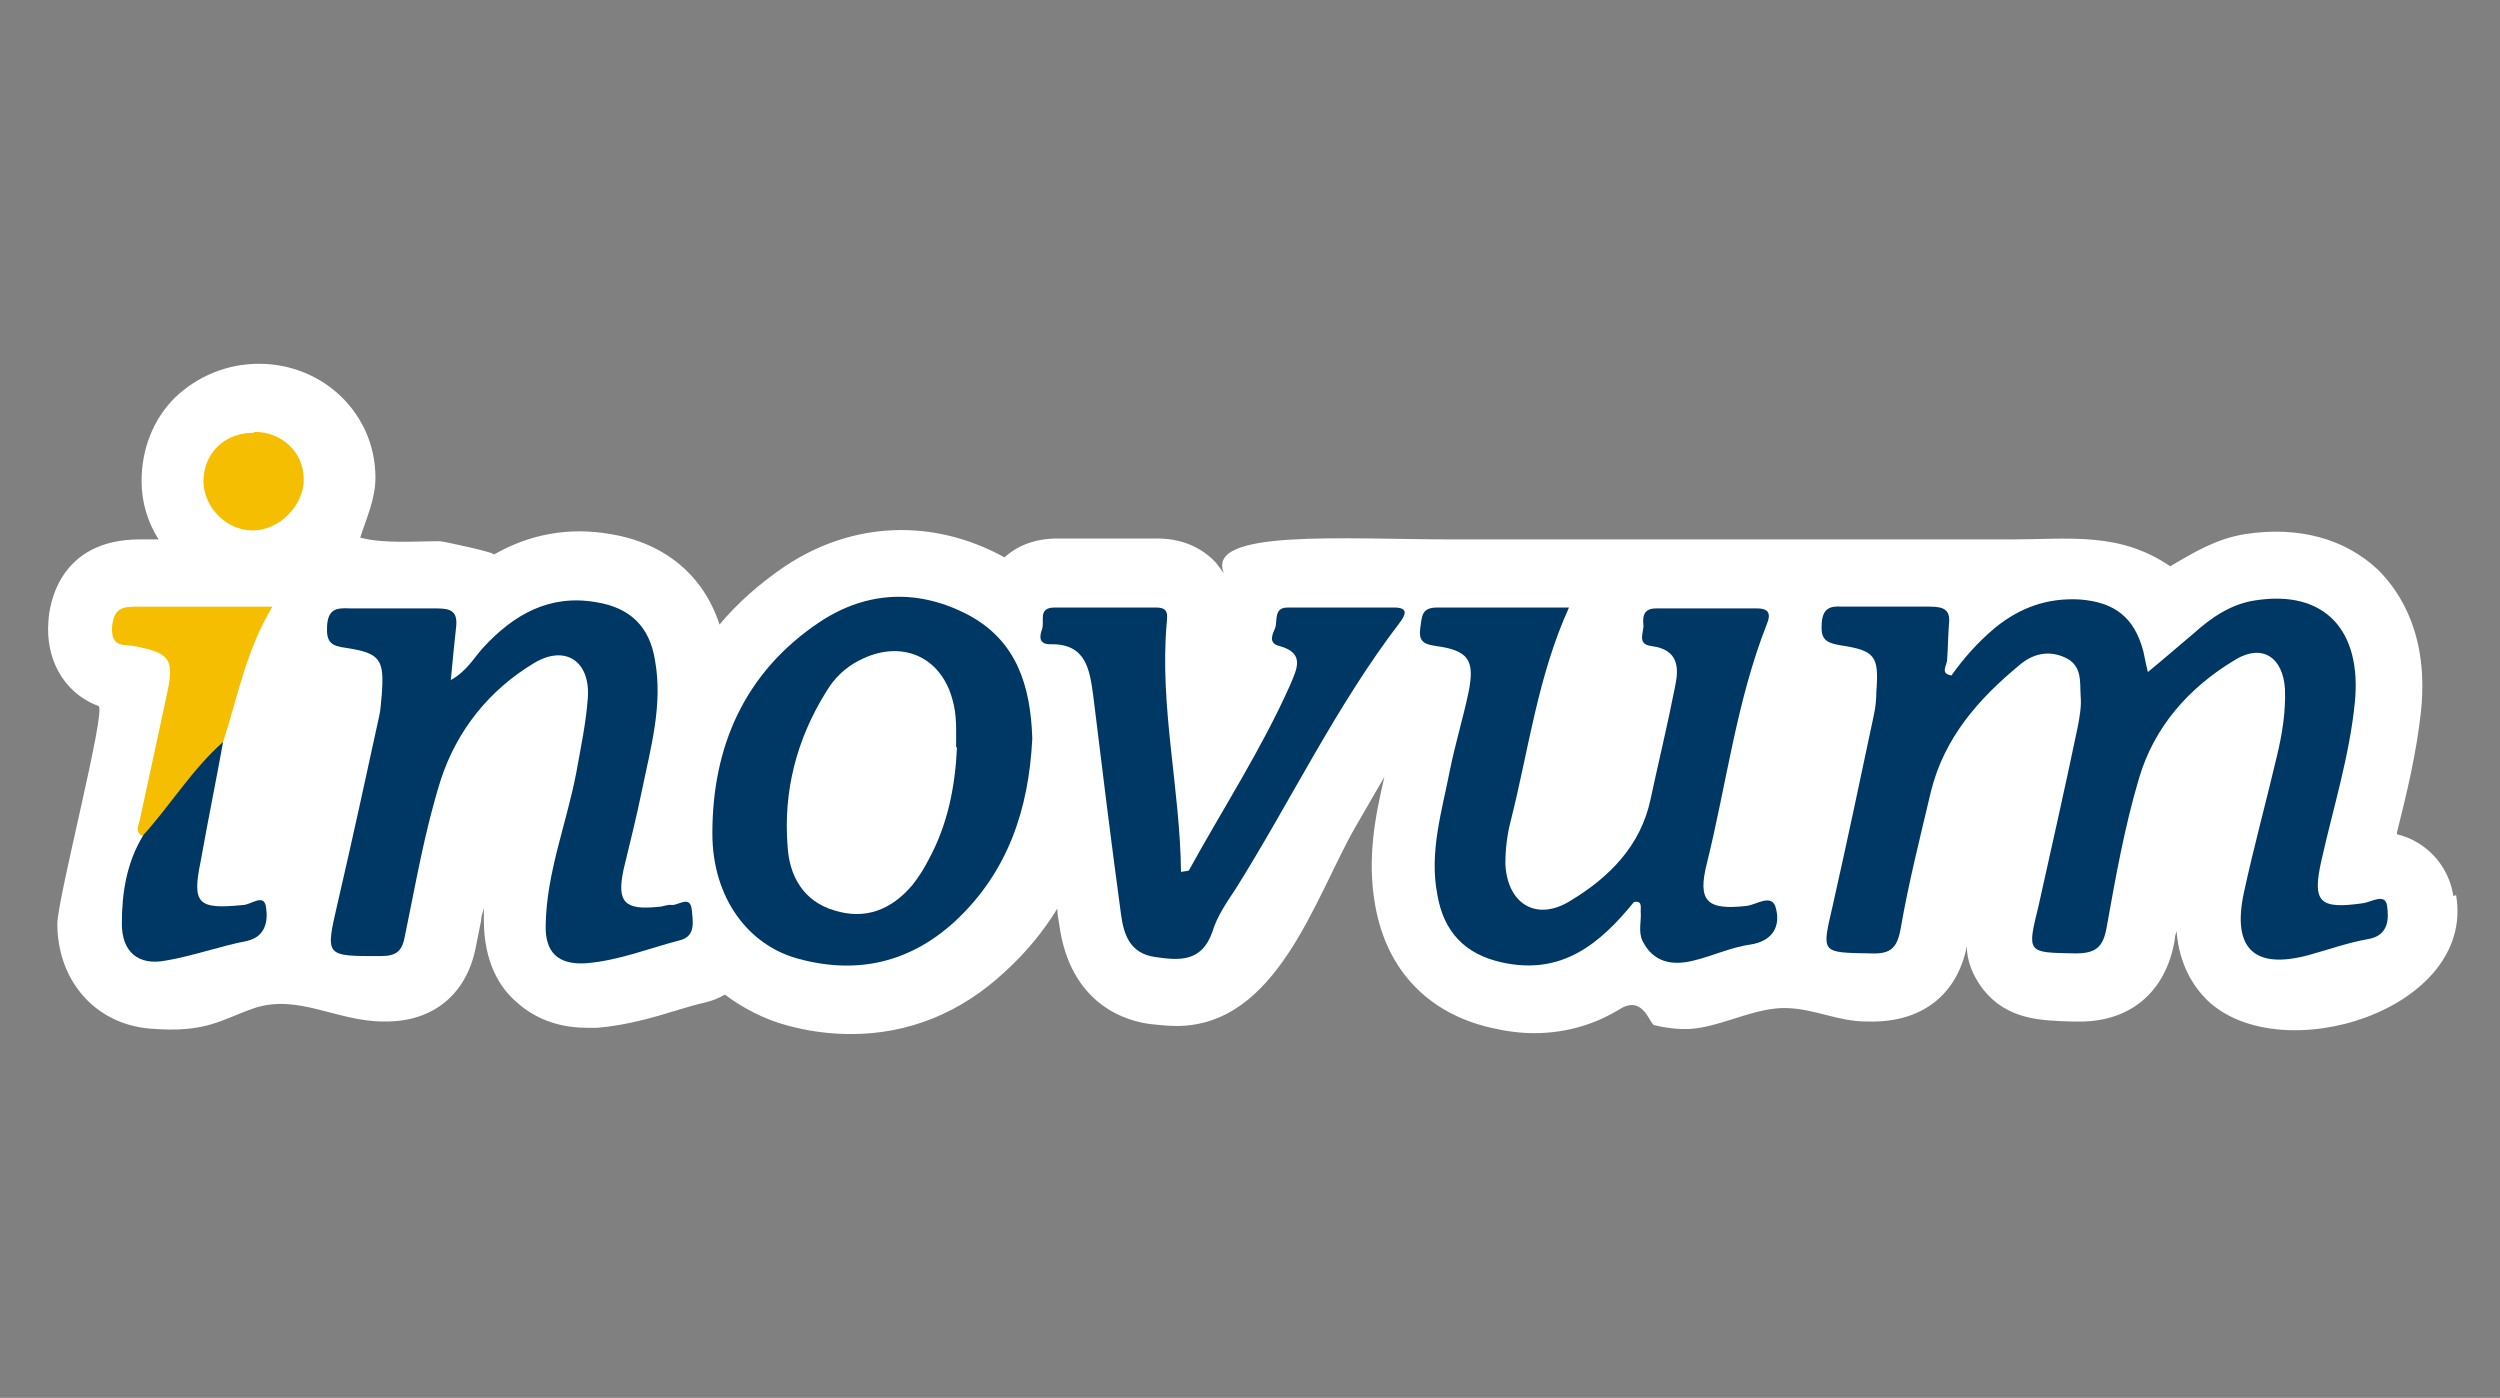 <?xml version="1.0" encoding="UTF-8"?>
<svg xmlns="http://www.w3.org/2000/svg" version="1.1" viewBox="0 0 279 156">
  <rect x="0" y="0" width="279" height="156" fill="#808080" stroke="none"/>
  <!-- Generator: Adobe Illustrator 29.1.0, SVG Export Plug-In . SVG Version: 2.1.0 Build 142)  -->
  <defs>
    <style>
      .st0 {
        fill: #fff;
      }

      .st1 {
        fill: #003865;
      }

      .st2 {
        fill: #f6be00;
      }
    </style>
  </defs>
  <g id="Witte_outlines">
    <path class="st0" d="M273.8,100c-.4-2.5-1.8-4.6-3.9-5.9-.8-.5-1.6-.8-2.4-1,0,0,0-.1,0-.2,1.1-4.4,2.2-8.9,2.7-13.7.8-8.2-2.2-13-4.8-15.6-3.7-3.5-8.9-4.9-14.8-4-3.2.5-5.7,2-8.4,3.6-5.7-3.9-11.3-3-17.8-3h-24.9c-12.4,0-24.8,0-37.2,0s-27.9-1.2-25.7,3.8c-.3-.4-.6-.8-.9-1.2-1.1-1.2-3.2-2.7-6.5-2.7s0,0,0,0c-3.3,0-7,0-11.2,0h0c-2.8,0-4.7,1-5.9,2.1,0,0,0,0,0,0-8-4.4-17-4-24.5,1-2.8,1.9-5.3,4.1-7.3,6.5-1.8-5.5-6.1-9.1-12.2-10.1-4.6-.8-9,0-13,2.3.4-.2-5.7-1.5-6-1.5-2.9,0-6.2.3-8.9-.4.7-2.2,1.7-4.3,1.7-6.7,0-7.1-5.8-12.7-13-12.7h0c-3.6,0-6.9,1.4-9.4,3.8-2.4,2.4-3.7,5.7-3.7,9.3,0,2.4.7,4.6,1.9,6.5-.6,0-1.2,0-1.8,0,0,0-.2,0-.3,0-8.9,0-10.1,7.1-10.2,9.2-.3,3.8,1.4,7.8,5.6,9.4.9.4-4.6,21.5-4.6,24.3,0,6.2,4.1,11.2,10.4,11.7s7.8-1,11.6-2.3c4.9-1.6,9.2,1.5,14.4,1.5h.3c5.3,0,9-3.1,10-8.3.2-1,.4-2,.6-3,0-.5.2-.9.3-1.4,0,.5,0,1,0,1.4,0,4.7,1.8,7.5,3.5,9,1.5,1.4,4,3,8,3s.8,0,1.2,0c3.4-.3,6.4-1.2,9-2,1-.3,2-.6,2.9-.8.9-.2,1.6-.5,2.3-.9,2,1.5,4.3,2.7,6.8,3.4,2.5.7,4.9,1,7.3,1,6.3,0,12.2-2.3,17.2-7,2.3-2.1,4.2-4.4,5.8-7,0,.6.1,1.1.2,1.7,1.2,9.1,7.6,10.9,10.3,11.2,1,.1,1.9.2,2.8.2,11.2,0,15.4-14.2,19.9-22.1,1.1-1.9,2.2-3.8,3.3-5.7-1,4.3-2,9.1-1,14.5,1.3,7.1,5.9,11.9,12.9,13.5,1.7.4,3.3.6,4.8.6,3.8,0,7-1.1,9.6-2.7s3.3,1.7,3.8,1.8c1.6.4,3.5.6,5.1.3,3.1-.5,6.5-2.3,9.7-2.2s5.7,1.5,8.9,1.5h.4c5.7.1,9.7-2.9,10.8-8.4,0,1.6.6,3.2,1.8,4.8,2.7,3.4,6.4,3.5,9.9,3.6h.4c6,.2,10.1-3.2,11.1-9.1,0-.3.1-.7.2-1,.3,3.8,1.9,6.2,3.4,7.7,8.2,7.9,30,1.1,27.8-11.7Z"/>
  </g>
  <g id="Logo_groen">
    <g>
      <path class="st1" d="M217.7,75.5c1.4-2,3-3.8,4.9-5.4,2.8-2.3,5.9-3.4,9.5-3.2,3.9.3,6.1,2,7.1,5.8.2,1,.4,1.9.5,2.3,1.6-1.3,3.3-2.8,5.1-4.3,2-1.8,4.2-3.3,6.9-3.7,7.7-1.2,11.9,3.3,11.1,11.4-.6,6-2.4,11.7-3.7,17.5-1.1,4.8-.3,5.6,4.6,4.9.9-.1,2.5-1.2,2.7.3.2,1.4.2,3.3-2.1,3.7-2.3.4-4.5,1.2-6.7,1.8-6,1.6-8.5-.7-7.2-6.9,1.1-5.1,2.5-10.2,3.7-15.3.6-2.5,1-5,.9-7.5-.2-3.5-2.5-5.1-5.5-3.3-5.2,3.1-9.1,7.5-10.8,13.3-1.6,5.4-2.6,11-3.6,16.6-.4,2.3-1.3,2.9-3.5,2.9-5.4-.1-5.4,0-4.1-5.3,1.5-6.7,3-13.4,4.4-20.1.2-1.1.4-2.2.3-3.3-.1-1.6.2-3.4-1.7-4.3-1.9-.9-3.7-.4-5.1.8-4.6,3.8-8.4,8.1-9.9,14.1-1.2,5.1-2.5,10.2-3.4,15.4-.4,2.2-1.2,2.8-3.4,2.7-5.5-.1-5.4,0-4.2-5.2,1.6-7.1,3.1-14.2,4.6-21.3.2-.9.3-1.8.3-2.7.3-4-.1-4.6-4.1-5.2-1.7-.3-2.1-.8-2-2.4.1-1.7.9-2,2.3-1.9,3.2,0,6.5,0,9.8,0,1.6,0,2.3.4,2.1,2-.1,1.3-.1,2.6-.2,3.9,0,.7-.9,1.6.6,1.8Z"/>
      <path class="st1" d="M182.4,100.6c-3.8,4.7-8.1,8.3-14.8,6.8-4.1-.9-6.5-3.4-7.2-7.6-.9-4.7.5-9.2,1.4-13.8.6-3,1.5-5.9,2.1-8.8.7-3.5,0-4.6-3.6-5.1-1.4-.2-2-.5-1.8-2,.2-1.3.1-2.3,1.9-2.3,4.8,0,9.5,0,14.7,0-3.5,7.7-4.5,15.9-6.5,23.8-.4,1.5-.6,3.2-.6,4.8.2,4.5,3.5,6.5,7.3,4.1,4.3-2.6,7.8-6.1,8.9-11.3.9-4.2,1.9-8.3,2.7-12.4.5-2.2.5-4.3-2.6-4.7-1.7-.2-.8-1.6-.9-2.4-.1-1,.1-1.8,1.4-1.8,3.8,0,7.5,0,11.3,0,1.4,0,1.5.7,1.1,1.7-3.4,8.6-4.5,17.8-6.7,26.7-1.1,4.3,0,5.3,4.4,4.8,1.1-.1,2.9-1.5,3.3.3.5,1.9-.3,3.6-2.8,4-2.2.3-4.3,1.3-6.4,1.8-2.4.6-4.5.2-5.7-2.2-.5-1.1-.1-2.2-.2-3.3,0-.5.2-1.3-.9-1Z"/>
      <path class="st1" d="M50.3,75.9c1.8-1,2.6-2.5,3.6-3.6,3.4-3.7,7.4-6,12.6-5.1,3.8.6,6,2.7,6.6,6.5.9,5-.5,9.8-1.5,14.7-.6,2.9-1.3,5.7-2,8.6-.8,3.7.1,4.6,3.9,4.2.5,0,1-.3,1.5-.2.8,0,2-1.1,2.2.5.1,1.2.5,2.9-1.2,3.4-3.5.9-6.9,2.3-10.6,2.6-3.1.2-4.6-1.2-4.5-4.3.1-5.8,2.3-11.2,3.4-16.9.5-2.8,1.1-5.6,1.3-8.4.3-4.1-2.5-6-6-3.9-5,3-8.6,7.5-10.4,13-1.8,5.7-2.8,11.6-4,17.4-.3,1.7-.9,2.3-2.7,2.3-6.3,0-6.2.1-4.8-6,1.6-6.9,3.1-13.8,4.6-20.7.2-.8.2-1.6.3-2.4.3-4-.1-4.7-4-5.3-1.6-.2-2.2-.6-2.1-2.4.1-1.9,1-2.1,2.6-2,3.2,0,6.5,0,9.7,0,1.6,0,2.3.4,2.1,2.1-.2,1.9-.4,3.8-.6,6Z"/>
      <path class="st1" d="M115.2,82.5c-.4,7.8-2.7,14.8-8.6,20.3-5,4.6-10.9,6-17.5,4.2-5.6-1.5-9.6-6.8-9.6-14,0-9.7,3.6-18,12-23.6,5.3-3.5,11.1-3.7,16.7-.7,5.3,2.9,6.8,7.9,7,13.6Z"/>
      <path class="st1" d="M131.8,97.3c.6-.1.9-.1.9-.2,3.8-6.9,8.1-13.5,11.3-20.7.7-1.7,1.7-3.5-1.2-4.3-1.3-.3-.8-1.3-.5-2,.3-.8-.2-2.3,1.4-2.3,4,0,7.9,0,11.9,0,1.7,0,1.2.9.6,1.7-7.1,9.3-12.1,19.8-18.3,29.7-1,1.5-2.1,3.1-2.6,4.8-1.2,3.4-3.7,3.2-6.4,2.8-2.8-.4-3.5-2.5-3.8-4.8-1.1-8.1-2.1-16.2-3.1-24.4-.4-2.9-.8-5.8-4.8-5.7-1.3,0-1.2-.9-.9-1.7.3-.9-.5-2.4,1.4-2.4,3.8,0,7.5,0,11.3,0,1.4,0,1.3.7,1.2,1.8-.8,9.3,1.5,18.4,1.6,27.7Z"/>
      <path class="st2" d="M15.9,93.3c-.9-.5-.4-1.2-.3-1.8,1-4.6,2-9.2,3-13.9.9-4.1.4-4.7-3.6-5.5-1.2-.2-2.6.2-2.5-2.1.2-2.2,1.2-2.3,2.9-2.3,4.8,0,9.6,0,15,0-3,5-3.9,10.2-5.5,15.1-2.1,3.7-5.2,6.6-7.7,9.9-.3.4-.8.6-1.3.5Z"/>
      <path class="st1" d="M15.9,93.3c3.1-3.4,5.5-7.4,9-10.5-.8,4.4-1.7,8.8-2.5,13.3-1,4.8-.3,5.4,4.7,4.9.9,0,2.4-1.4,2.6.3.2,1.4,0,3.2-2.1,3.7-3.1.6-6.1,1.7-9.1,2.2-3.1.6-4.9-1-4.9-4.1,0-3.4.5-6.8,2.4-9.9Z"/>
      <path class="st2" d="M28.4,48.2c3.1,0,5.5,2.3,5.5,5.3,0,2.9-2.7,5.7-5.7,5.7-2.9,0-5.4-2.5-5.5-5.4,0-3.2,2.3-5.5,5.6-5.5Z"/>
      <path class="st0" d="M106.8,83.4c-.2,4.3-1,8.6-3.2,12.6-.5,1-1.1,1.9-1.8,2.8-2.3,2.7-5.2,3.9-8.7,2.8-3.4-1-5-3.8-5.2-7.1-.5-6.2,1-12,4.3-17.3.9-1.5,2.1-2.7,3.7-3.5,4.6-2.4,9.1-.5,10.4,4.4.5,1.7.4,3.4.4,5.3Z"/>
    </g>
  </g>
</svg>